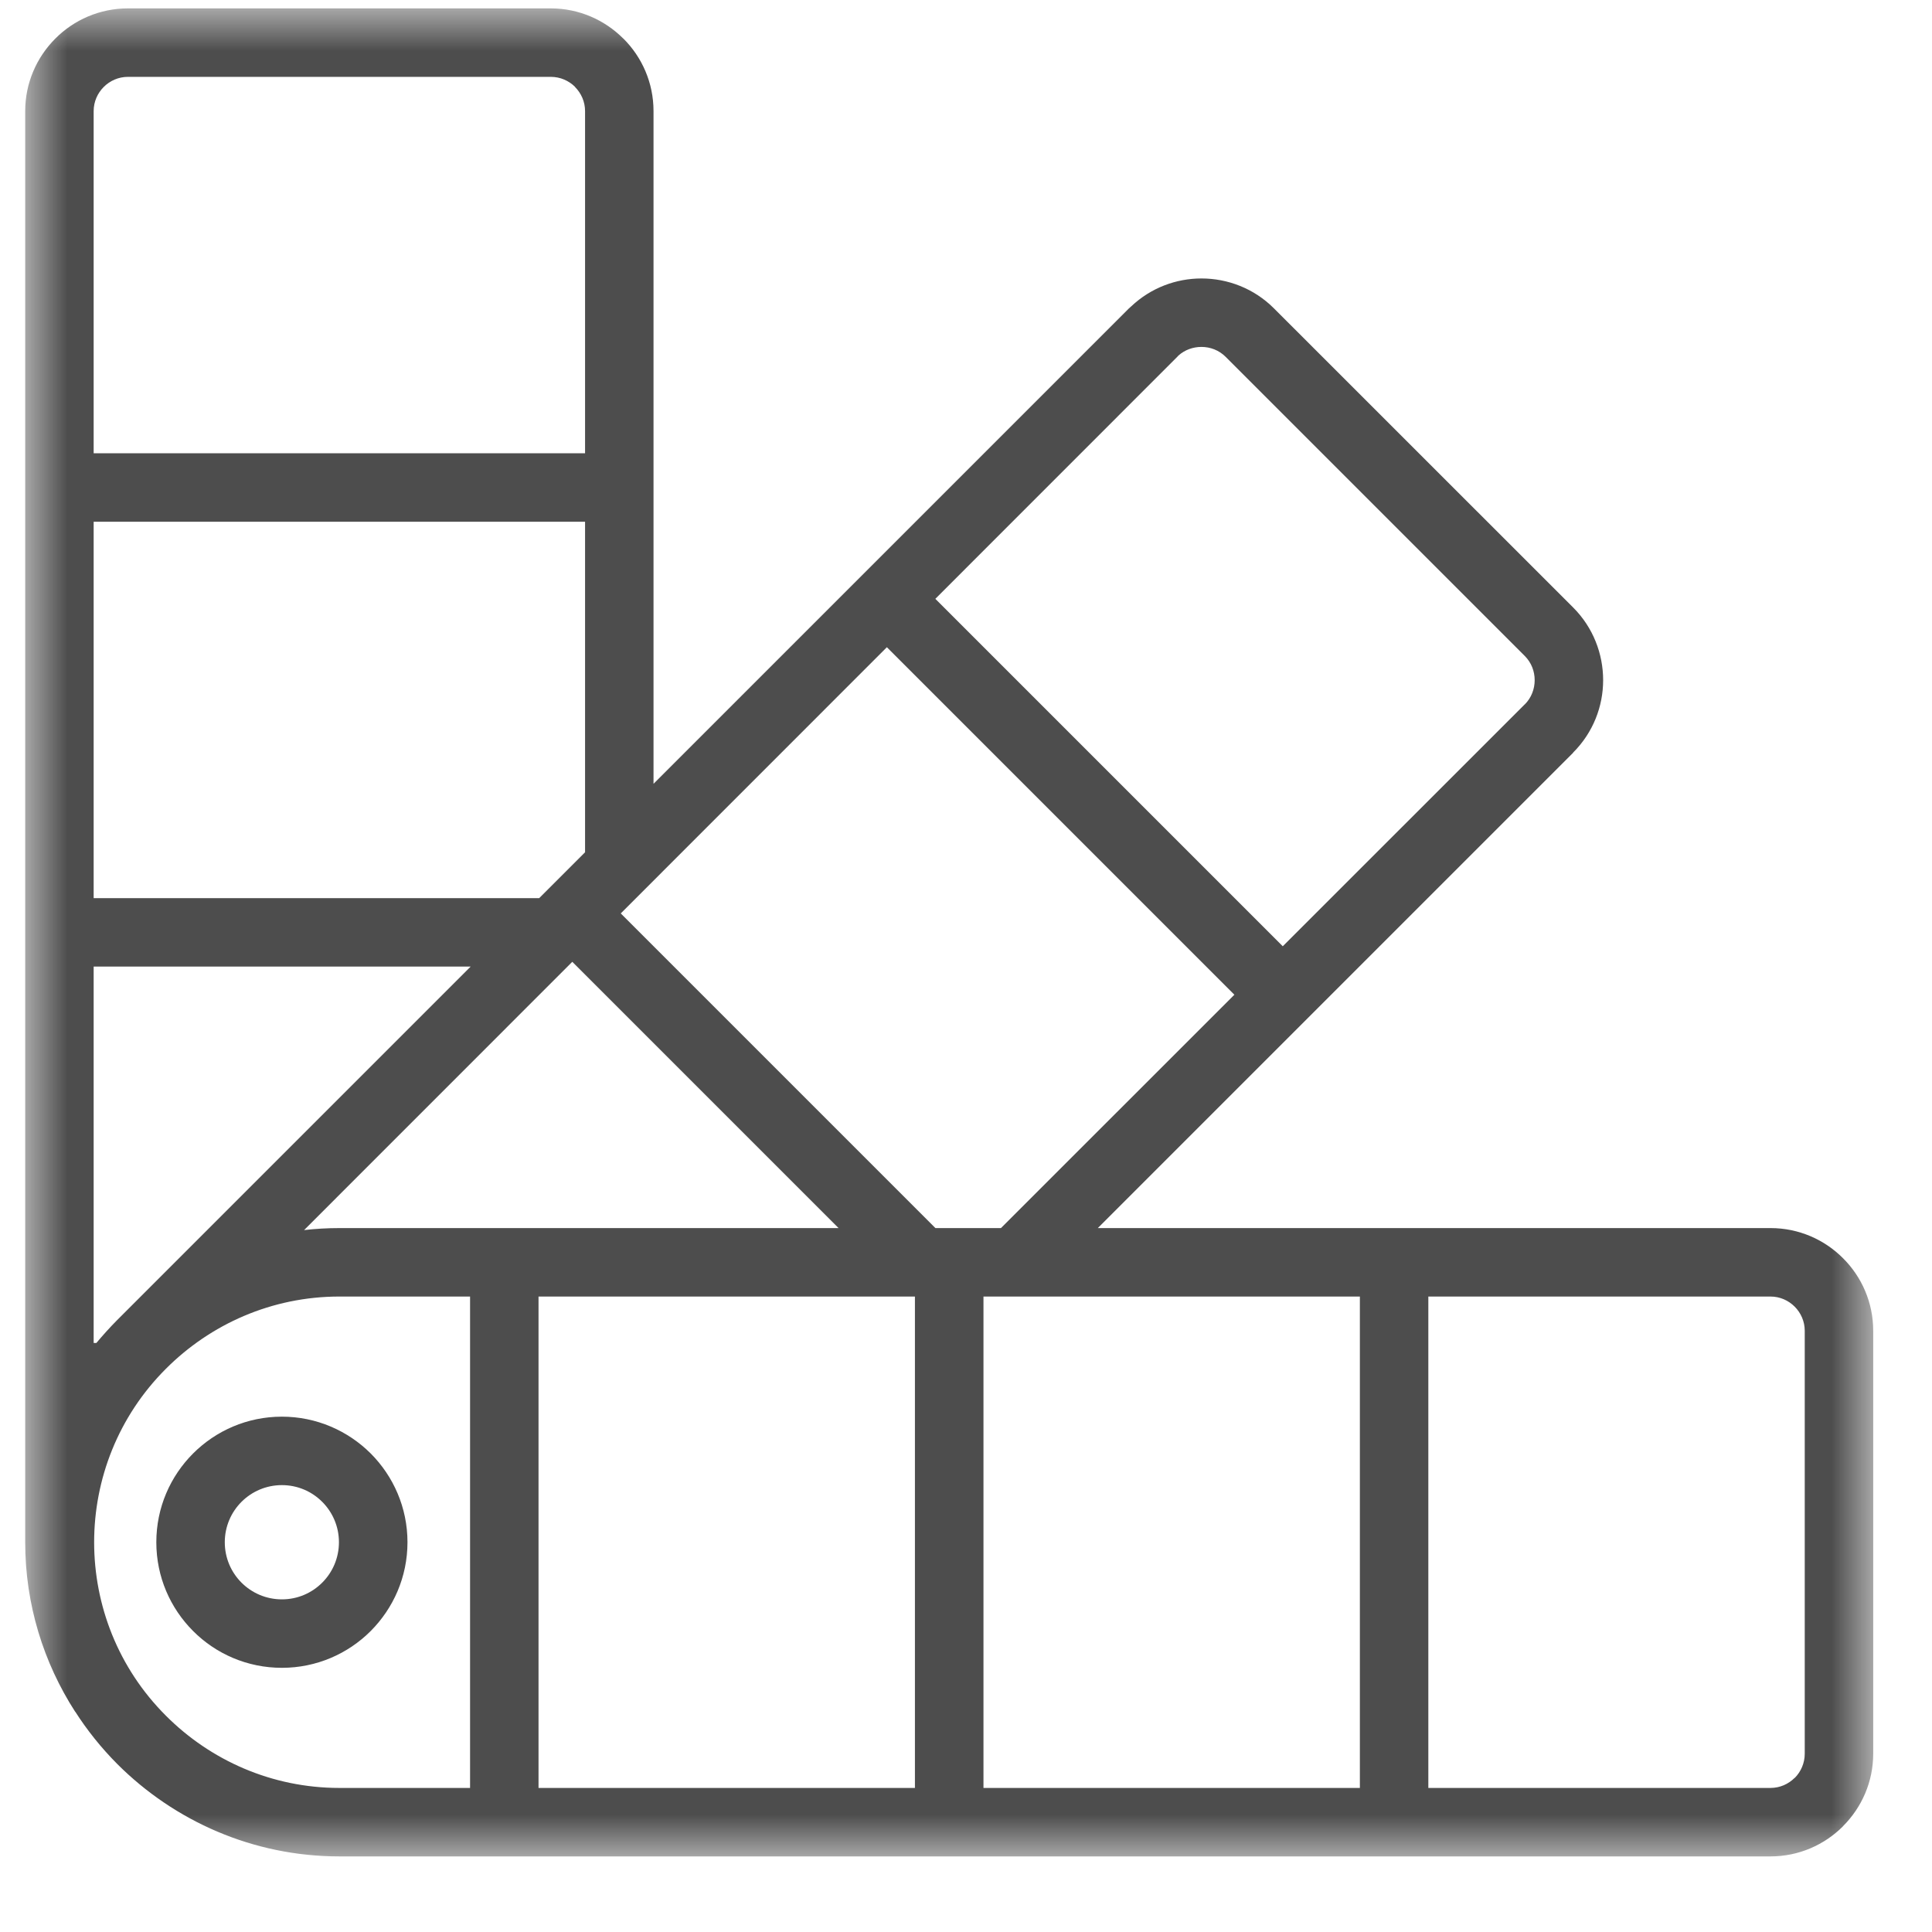 <?xml version="1.0" encoding="UTF-8"?>
<svg width="23px" height="23px" viewBox="0 0 23 23" version="1.1" xmlns="http://www.w3.org/2000/svg" xmlns:xlink="http://www.w3.org/1999/xlink">
    <title>F4306CE1-A796-4975-8D07-1637B9D691E3@1,5x</title>
    <defs>
        <filter id="filter-1">
            <feColorMatrix in="SourceGraphic" type="matrix" values="0 0 0 0 1 0 0 0 0 1 0 0 0 0 1 0 0 0 1 0"></feColorMatrix>
        </filter>
        <polygon id="path-2" points="0 0 22 0 22 22 0 22"></polygon>
    </defs>
    <g id="Page-1" stroke="none" stroke-width="1" fill="none" fill-rule="evenodd">
        <g id="003f-Collezioni-con-filtri" transform="translate(-1303, -523)">
            <g id="Group-3" transform="translate(1256, 522)" filter="url(#filter-1)">
                <g transform="translate(47.3, 1.1)">
                    <mask id="mask-3" fill="white">
                        <use xlink:href="#path-2"></use>
                    </mask>
                    <g id="Clip-2"></g>
                    <path d="M0.815,5.296 L6.665,5.296 L6.665,1.222 C6.665,1.111 6.619,1.009 6.545,0.935 L6.546,0.934 C6.472,0.861 6.37,0.815 6.258,0.815 L1.222,0.815 C1.111,0.815 1.009,0.861 0.935,0.935 C0.861,1.009 0.815,1.111 0.815,1.222 L0.815,5.296 Z M10.835,7.029 L14.971,11.165 L17.852,8.285 L17.852,8.286 C17.931,8.207 17.97,8.102 17.97,7.997 C17.97,7.892 17.931,7.788 17.852,7.709 L14.291,4.148 C14.212,4.069 14.108,4.03 14.003,4.03 C13.904,4.03 13.806,4.064 13.73,4.132 L13.715,4.148 L10.835,7.029 Z M6.119,10.592 L6.225,10.486 L6.225,10.486 L6.665,10.046 L6.665,6.111 L0.815,6.111 L0.815,10.592 L6.119,10.592 Z M5.303,11.407 L0.815,11.407 L0.815,15.888 L0.847,15.888 C0.924,15.796 1.005,15.706 1.091,15.619 L5.303,11.407 Z M6.111,21.185 L10.592,21.185 L10.592,15.335 L6.111,15.335 L6.111,21.185 Z M11.408,21.185 L15.889,21.185 L15.889,15.335 L11.408,15.335 L11.408,21.185 Z M5.296,21.185 L5.296,15.335 L3.74,15.335 C2.936,15.335 2.205,15.664 1.675,16.195 C0.536,17.333 0.536,19.187 1.675,20.325 C2.205,20.856 2.936,21.185 3.74,21.185 L5.296,21.185 Z M16.704,15.335 L16.704,21.185 L20.778,21.185 C20.889,21.185 20.991,21.139 21.065,21.065 L21.066,21.066 C21.139,20.992 21.185,20.89 21.185,20.778 L21.185,15.742 C21.185,15.631 21.139,15.529 21.065,15.455 C20.991,15.381 20.889,15.335 20.778,15.335 L16.704,15.335 Z M3.536,17.779 C3.413,17.656 3.244,17.58 3.056,17.58 C2.868,17.58 2.698,17.656 2.575,17.779 C2.452,17.902 2.376,18.072 2.376,18.26 C2.376,18.448 2.452,18.618 2.575,18.741 C2.698,18.864 2.868,18.94 3.056,18.94 C3.244,18.94 3.413,18.864 3.536,18.741 C3.659,18.618 3.735,18.448 3.735,18.26 C3.735,18.072 3.659,17.902 3.536,17.779 L3.536,17.779 Z M3.056,16.765 C3.468,16.765 3.842,16.933 4.113,17.203 C4.383,17.474 4.551,17.847 4.551,18.26 C4.551,18.673 4.383,19.046 4.113,19.317 C3.842,19.588 3.468,19.755 3.056,19.755 C2.643,19.755 2.269,19.588 1.999,19.317 C1.728,19.046 1.561,18.673 1.561,18.26 C1.561,17.847 1.728,17.474 1.999,17.203 C2.269,16.933 2.643,16.765 3.056,16.765 L3.056,16.765 Z M9.683,14.52 L6.513,11.35 L3.32,14.544 C3.458,14.528 3.598,14.52 3.74,14.52 L9.683,14.52 Z M11.616,14.52 L14.395,11.742 L10.258,7.605 L7.09,10.774 L10.836,14.52 L11.616,14.52 Z M0,18.26 L0,16.3 L0,16.296 L0,11 L0,5.704 L0,5.7 L0,1.222 C0,0.886 0.138,0.58 0.359,0.359 C0.58,0.137 0.886,0 1.222,0 L6.258,0 C6.593,0 6.898,0.137 7.12,0.359 L7.121,0.359 L7.121,0.359 C7.343,0.58 7.48,0.886 7.48,1.222 L7.48,5.704 L7.48,9.231 L9.97,6.741 L9.971,6.74 L13.139,3.572 C13.148,3.563 13.157,3.555 13.167,3.547 C13.402,3.325 13.703,3.215 14.003,3.215 C14.316,3.215 14.63,3.334 14.867,3.572 L18.428,7.132 C18.666,7.37 18.785,7.684 18.785,7.997 C18.785,8.309 18.666,8.621 18.428,8.859 L18.427,8.86 L18.428,8.861 L12.769,14.52 L20.778,14.52 C21.114,14.52 21.42,14.657 21.641,14.879 C21.863,15.1 22,15.406 22,15.742 L22,20.778 C22,21.113 21.863,21.418 21.641,21.64 L21.64,21.64 L21.641,21.641 C21.42,21.863 21.114,22 20.778,22 L16.296,22 L5.704,22 L3.74,22 C2.711,22 1.776,21.579 1.098,20.902 C0.905,20.708 0.737,20.498 0.595,20.276 L0.595,20.278 C0.219,19.695 0,19.002 0,18.26 L0,18.26 Z" id="Fill-1" fill="#4D4D4D" mask="url(#mask-3)"></path>
                </g>
            </g>
        </g>
    </g>
</svg>